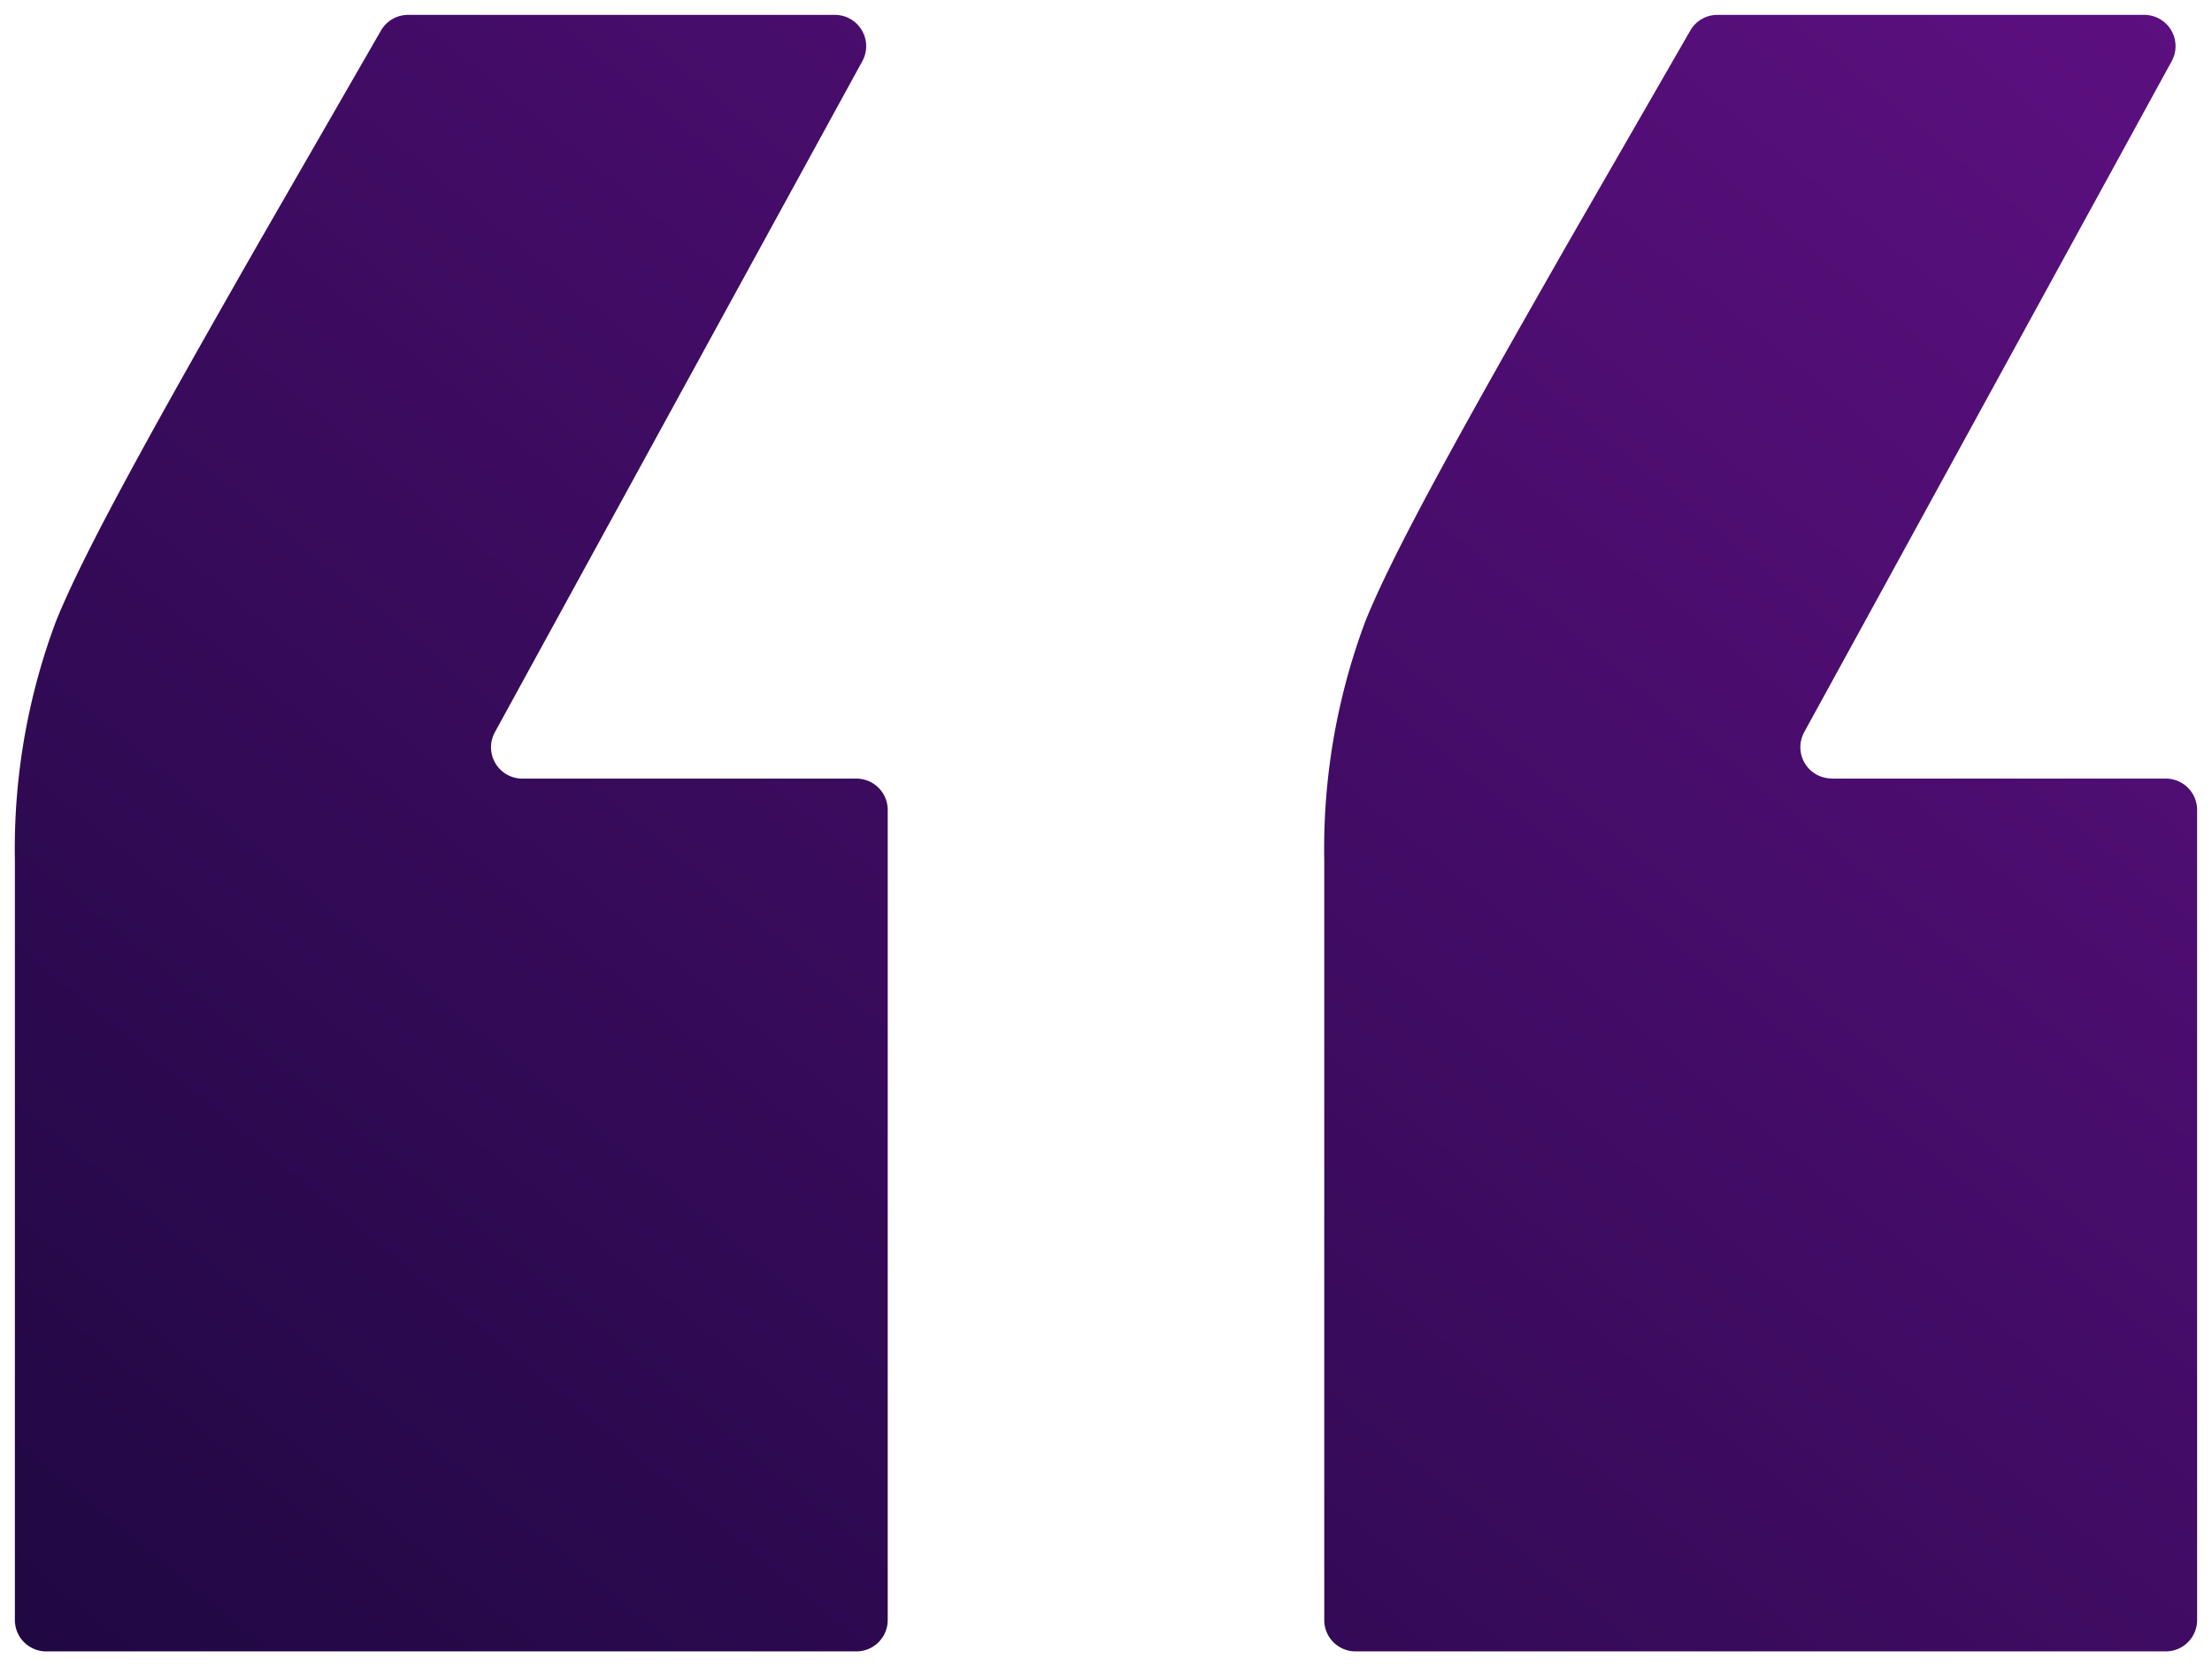 <svg xmlns="http://www.w3.org/2000/svg" xmlns:xlink="http://www.w3.org/1999/xlink" width="74.32" height="55.987" viewBox="0 0 74.32 55.987">
  <defs>
    <linearGradient id="linear-gradient" x1="1.139" y1="-0.211" x2="-0.154" y2="1" gradientUnits="objectBoundingBox">
      <stop offset="0" stop-color="#67118b"/>
      <stop offset="1" stop-color="#1b073e"/>
    </linearGradient>
  </defs>
  <path id="Path_1371" data-name="Path 1371" d="M61.041,25.661H72.268a1.053,1.053,0,0,1,1.052,1.052V53.935a1.053,1.053,0,0,1-1.052,1.052H45.045a1.052,1.052,0,0,1-1.052-1.052V28.41a21.786,21.786,0,0,1,1.375-8.019c.916-2.291,3.208-6.415,6.873-12.83L56.291.527A1.049,1.049,0,0,1,57.2,0H71.544a1.051,1.051,0,0,1,.922,1.556L62.78,19.245,60.119,24.1a1.051,1.051,0,0,0,.922,1.556M18.787,19.245,28.473,1.556A1.051,1.051,0,0,0,27.551,0H13.208A1.049,1.049,0,0,0,12.3.527L8.248,7.561C4.582,13.976,2.291,18.1,1.375,20.391A21.786,21.786,0,0,0,0,28.41V53.935a1.053,1.053,0,0,0,1.052,1.052H28.274a1.053,1.053,0,0,0,1.052-1.052V26.713a1.053,1.053,0,0,0-1.052-1.052H17.05a1.052,1.052,0,0,1-.924-1.556Z" transform="translate(0.5 0.5)" stroke="rgba(0,0,0,0)" stroke-width="1" fill="url(#linear-gradient)"/>
</svg>
